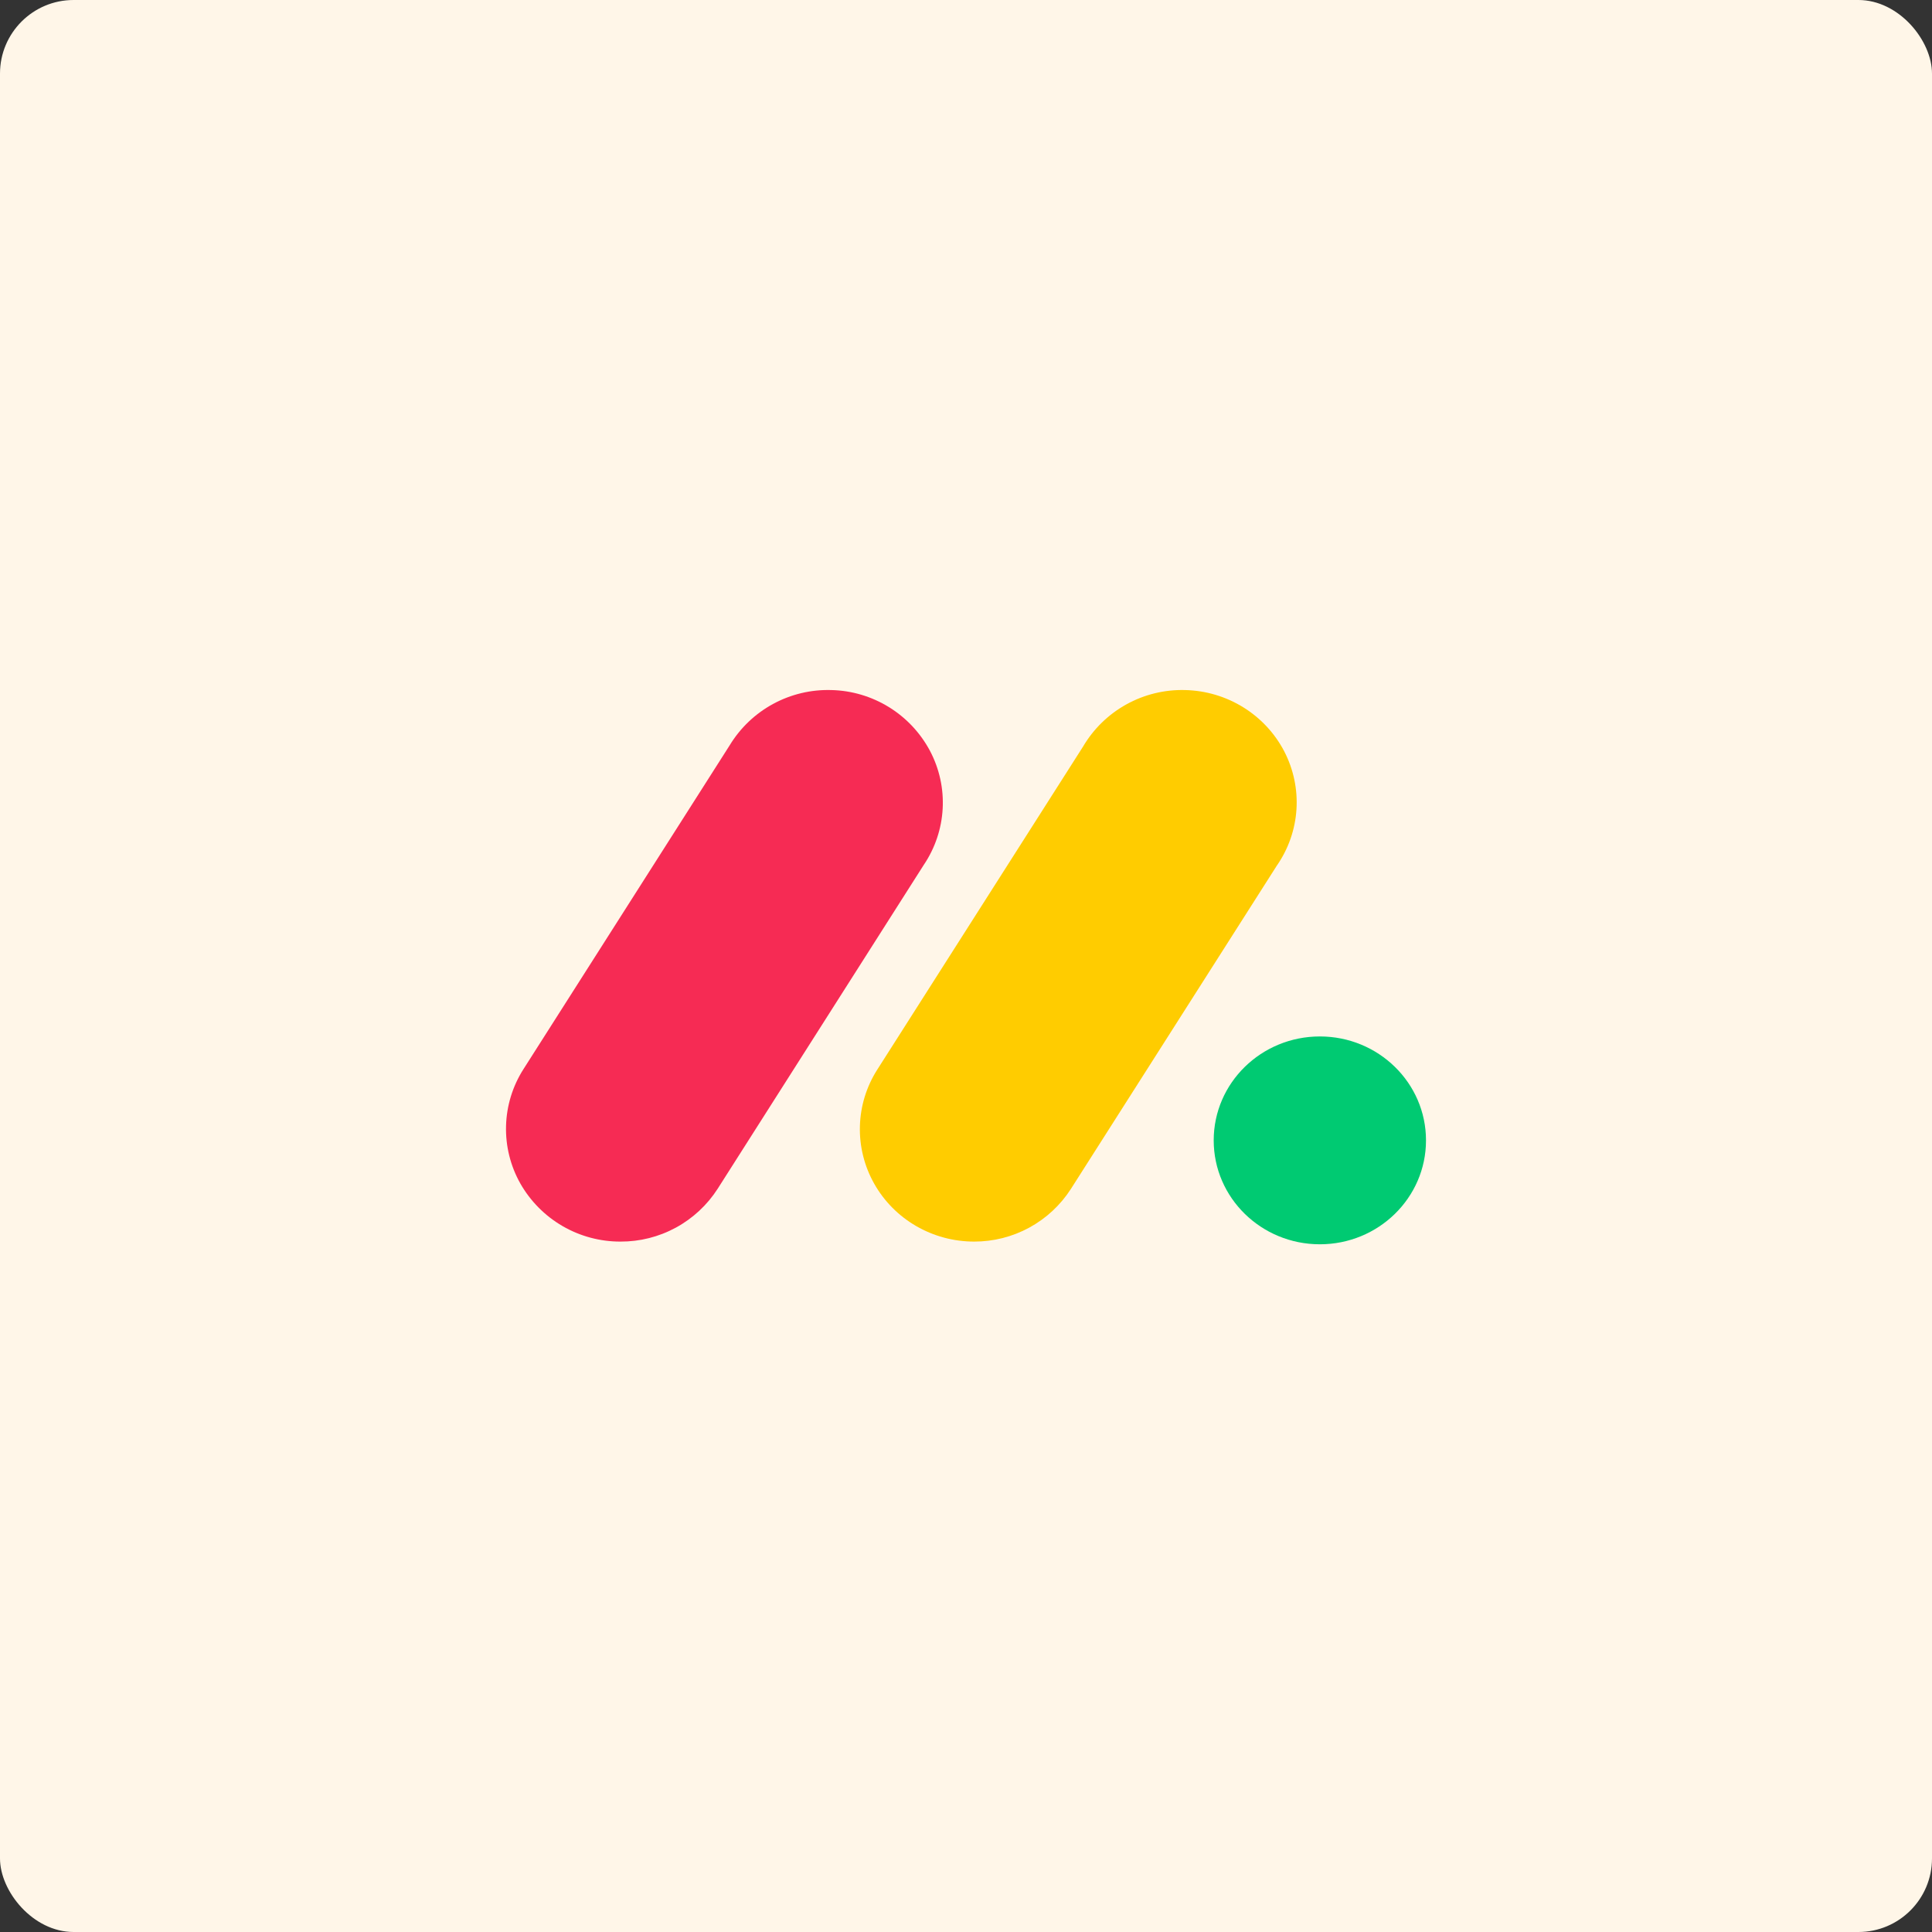 <svg width="210" height="210" viewBox="0 0 210 210" fill="none" xmlns="http://www.w3.org/2000/svg">
<rect x="0" y="0" width="210" height="210" fill="#333333" stroke="none"/>
<rect width="210" height="210" rx="8" fill="#FFF6E8"/>
<path d="M67.44 134.955C65.229 134.96 63.057 134.378 61.145 133.269C59.233 132.159 57.65 130.562 56.557 128.64C55.481 126.732 54.944 124.567 55.005 122.378C55.065 120.188 55.72 118.056 56.899 116.21L79.31 81.017C80.457 79.125 82.085 77.572 84.029 76.516C85.973 75.46 88.162 74.939 90.373 75.006C92.582 75.059 94.738 75.698 96.619 76.857C98.501 78.017 100.04 79.656 101.08 81.606C103.169 85.556 102.908 90.309 100.406 94.017L78.009 129.21C76.873 130.98 75.309 132.434 73.461 133.439C71.614 134.443 69.543 134.965 67.44 134.955Z" fill="#F62B54"/>
<path d="M105.881 134.955C101.36 134.955 97.201 132.538 95.017 128.654C93.944 126.751 93.408 124.592 93.468 122.408C93.528 120.224 94.182 118.098 95.359 116.257L117.727 81.144C118.857 79.226 120.48 77.646 122.427 76.566C124.374 75.487 126.574 74.948 128.8 75.005C133.358 75.105 137.489 77.655 139.578 81.643C141.653 85.631 141.349 90.413 138.771 94.112L116.407 129.224C115.275 130.986 113.717 132.435 111.877 133.437C110.038 134.438 107.975 134.96 105.881 134.955Z" fill="#FFCC00"/>
<path d="M143.462 135.249C149.834 135.249 155 130.191 155 123.953C155 117.715 149.834 112.657 143.462 112.657C137.09 112.657 131.924 117.715 131.924 123.953C131.924 130.191 137.09 135.249 143.462 135.249Z" fill="#00CA72"/>
</svg>
